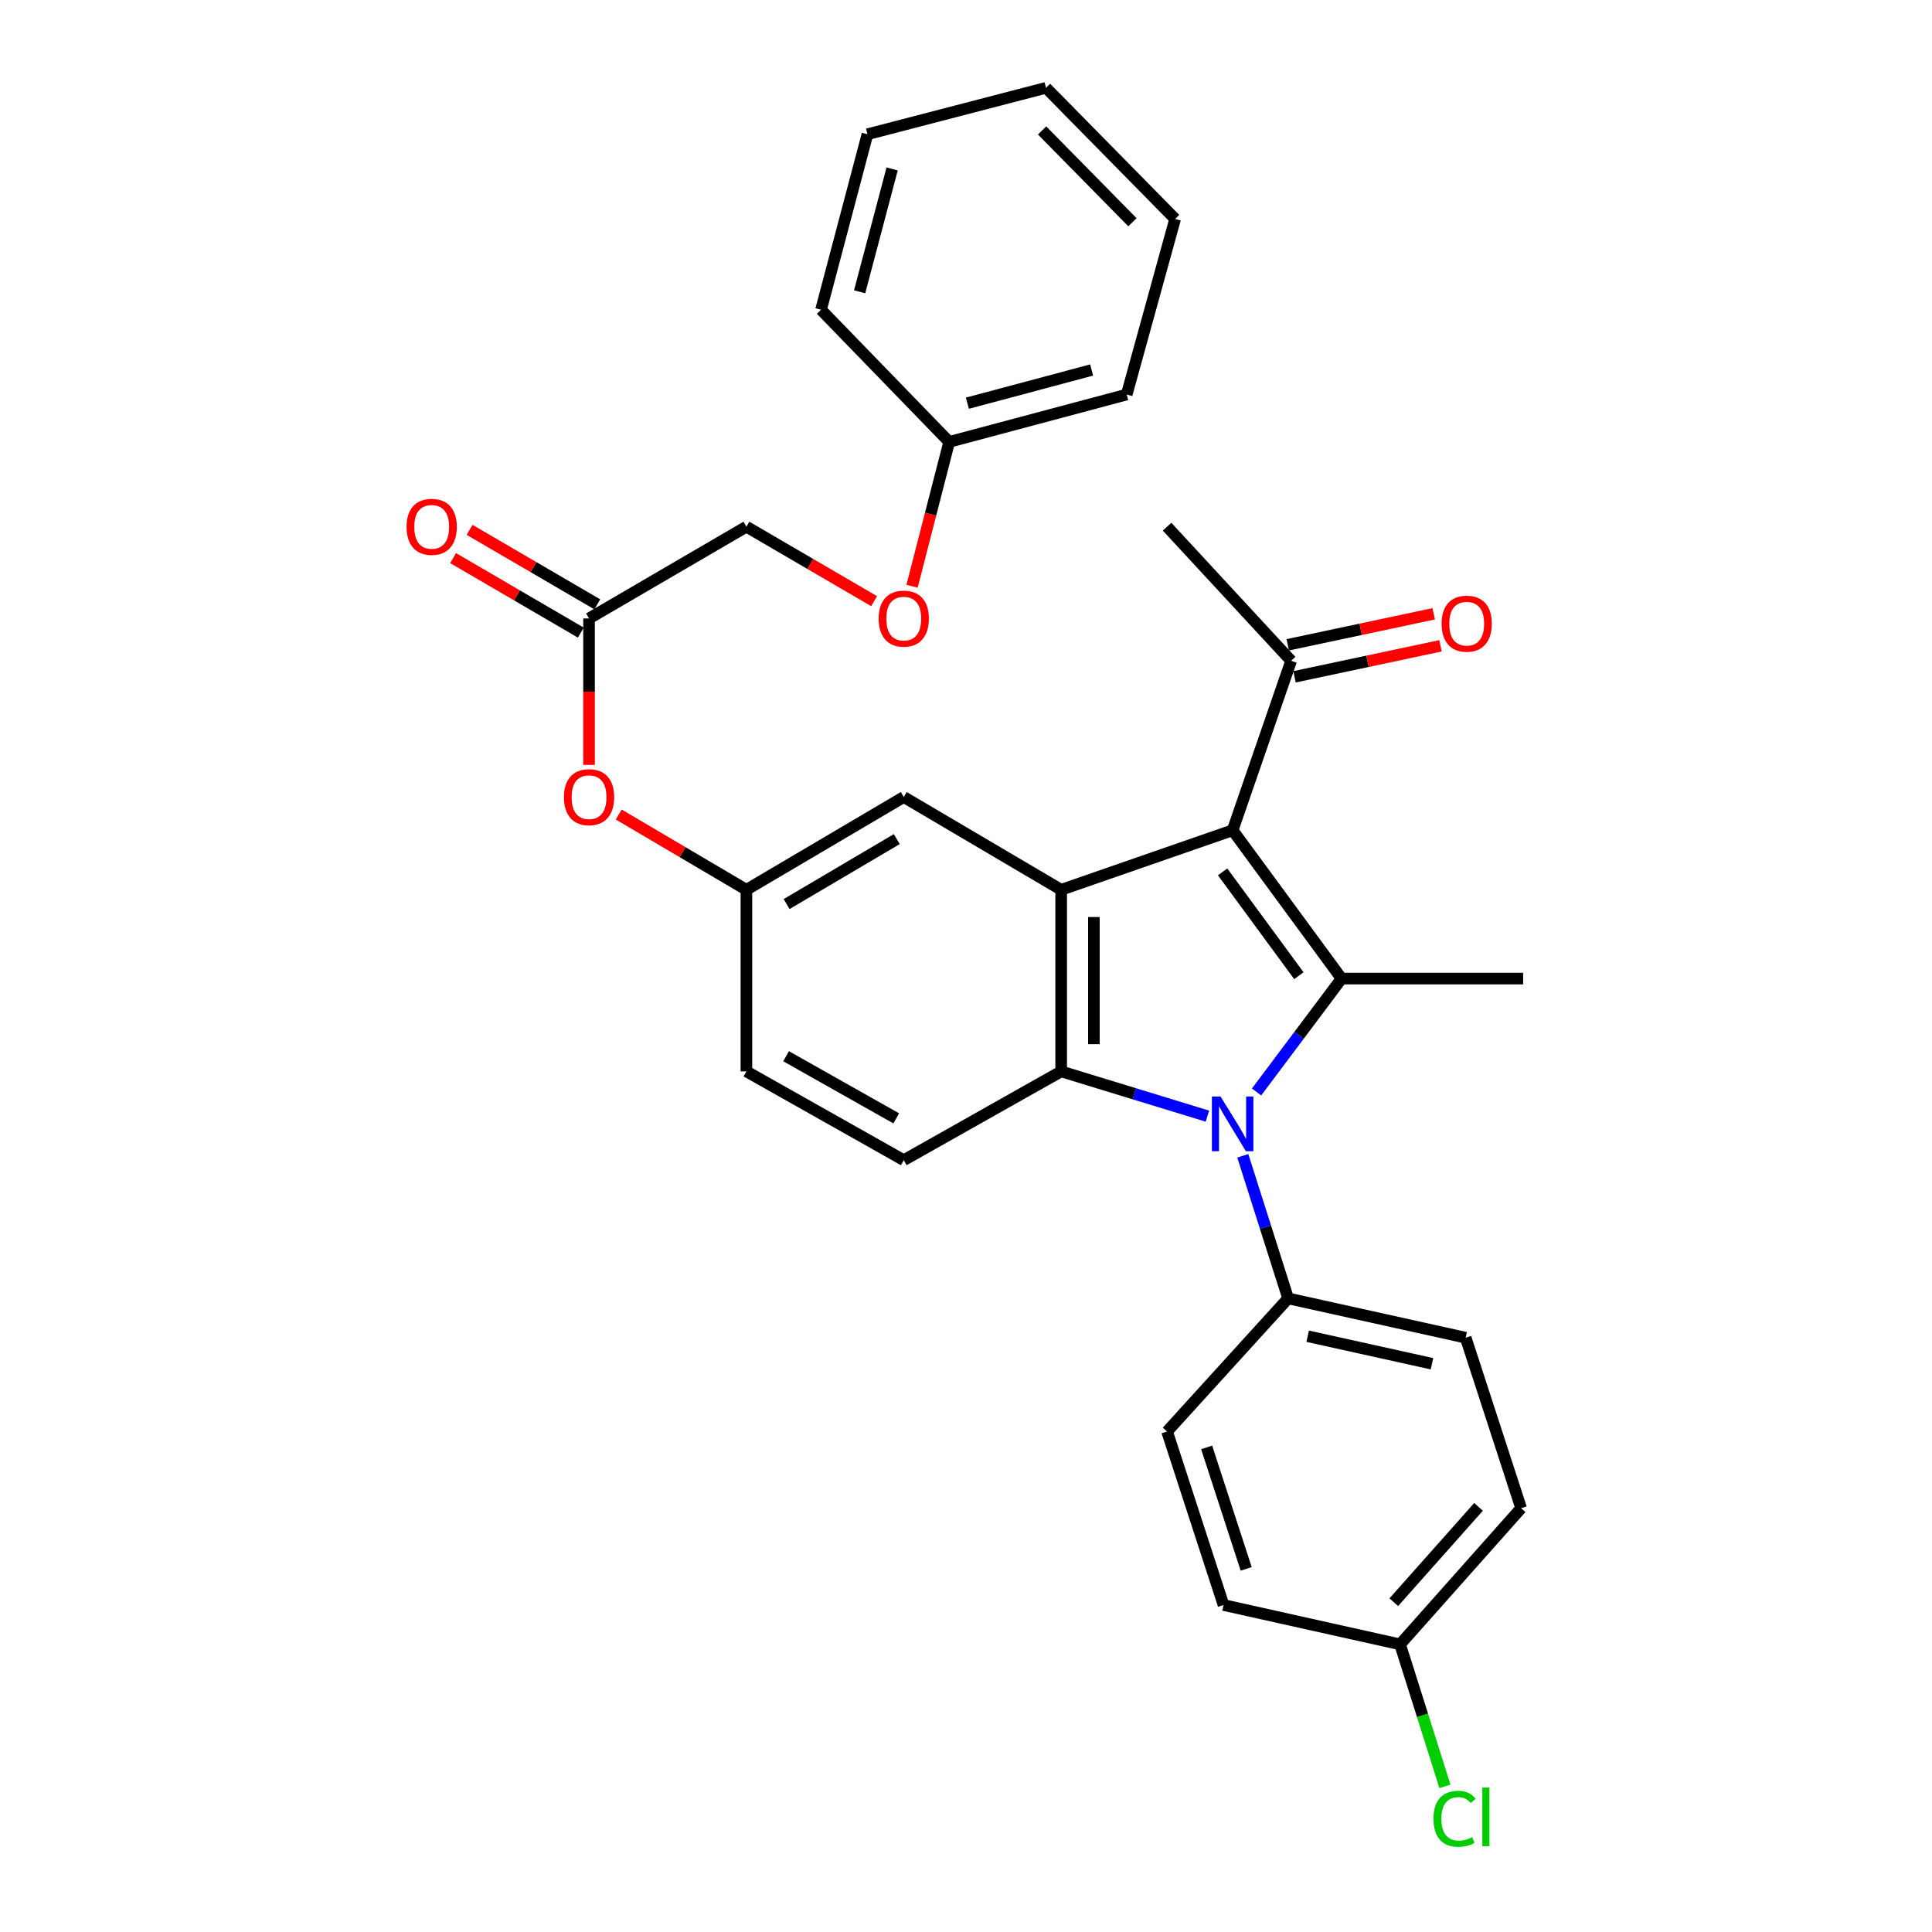<?xml version='1.0' encoding='iso-8859-1'?>
<svg version='1.1' baseProfile='full'
              xmlns='http://www.w3.org/2000/svg'
                      xmlns:rdkit='http://www.rdkit.org/xml'
                      xmlns:xlink='http://www.w3.org/1999/xlink'
                  xml:space='preserve'
width='1000px' height='1000px' viewBox='0 0 1000 1000'>
<!-- END OF HEADER -->
<rect style='opacity:1.0;fill:#FFFFFF;stroke:none' width='1000' height='1000' x='0' y='0'> </rect>
<path class='bond-1' d='M 650.394,565.197 L 672.4,535.856' style='fill:none;fill-rule:evenodd;stroke:#0000FF;stroke-width:6px;stroke-linecap:butt;stroke-linejoin:miter;stroke-opacity:1' />
<path class='bond-1' d='M 672.4,535.856 L 694.405,506.514' style='fill:none;fill-rule:evenodd;stroke:#000000;stroke-width:6px;stroke-linecap:butt;stroke-linejoin:miter;stroke-opacity:1' />
<path class='bond-2' d='M 624.951,577.711 L 587.106,566.132' style='fill:none;fill-rule:evenodd;stroke:#0000FF;stroke-width:6px;stroke-linecap:butt;stroke-linejoin:miter;stroke-opacity:1' />
<path class='bond-2' d='M 587.106,566.132 L 549.262,554.554' style='fill:none;fill-rule:evenodd;stroke:#000000;stroke-width:6px;stroke-linecap:butt;stroke-linejoin:miter;stroke-opacity:1' />
<path class='bond-5' d='M 643.267,598.236 L 655.001,635.141' style='fill:none;fill-rule:evenodd;stroke:#0000FF;stroke-width:6px;stroke-linecap:butt;stroke-linejoin:miter;stroke-opacity:1' />
<path class='bond-5' d='M 655.001,635.141 L 666.735,672.046' style='fill:none;fill-rule:evenodd;stroke:#000000;stroke-width:6px;stroke-linecap:butt;stroke-linejoin:miter;stroke-opacity:1' />
<path class='bond-0' d='M 638.011,429.742 L 694.405,506.514' style='fill:none;fill-rule:evenodd;stroke:#000000;stroke-width:6px;stroke-linecap:butt;stroke-linejoin:miter;stroke-opacity:1' />
<path class='bond-0' d='M 632.822,451.283 L 672.298,505.024' style='fill:none;fill-rule:evenodd;stroke:#000000;stroke-width:6px;stroke-linecap:butt;stroke-linejoin:miter;stroke-opacity:1' />
<path class='bond-4' d='M 638.011,429.742 L 668.288,342.027' style='fill:none;fill-rule:evenodd;stroke:#000000;stroke-width:6px;stroke-linecap:butt;stroke-linejoin:miter;stroke-opacity:1' />
<path class='bond-30' d='M 638.011,429.742 L 549.262,460.554' style='fill:none;fill-rule:evenodd;stroke:#000000;stroke-width:6px;stroke-linecap:butt;stroke-linejoin:miter;stroke-opacity:1' />
<path class='bond-17' d='M 694.405,506.514 L 788.377,506.514' style='fill:none;fill-rule:evenodd;stroke:#000000;stroke-width:6px;stroke-linecap:butt;stroke-linejoin:miter;stroke-opacity:1' />
<path class='bond-3' d='M 549.262,554.554 L 549.262,460.554' style='fill:none;fill-rule:evenodd;stroke:#000000;stroke-width:6px;stroke-linecap:butt;stroke-linejoin:miter;stroke-opacity:1' />
<path class='bond-3' d='M 566.197,540.454 L 566.197,474.654' style='fill:none;fill-rule:evenodd;stroke:#000000;stroke-width:6px;stroke-linecap:butt;stroke-linejoin:miter;stroke-opacity:1' />
<path class='bond-6' d='M 549.262,554.554 L 467.785,600.505' style='fill:none;fill-rule:evenodd;stroke:#000000;stroke-width:6px;stroke-linecap:butt;stroke-linejoin:miter;stroke-opacity:1' />
<path class='bond-7' d='M 549.262,460.554 L 467.785,412.534' style='fill:none;fill-rule:evenodd;stroke:#000000;stroke-width:6px;stroke-linecap:butt;stroke-linejoin:miter;stroke-opacity:1' />
<path class='bond-12' d='M 670.046,350.31 L 707.823,342.288' style='fill:none;fill-rule:evenodd;stroke:#000000;stroke-width:6px;stroke-linecap:butt;stroke-linejoin:miter;stroke-opacity:1' />
<path class='bond-12' d='M 707.823,342.288 L 745.6,334.267' style='fill:none;fill-rule:evenodd;stroke:#FF0000;stroke-width:6px;stroke-linecap:butt;stroke-linejoin:miter;stroke-opacity:1' />
<path class='bond-12' d='M 666.529,333.744 L 704.306,325.722' style='fill:none;fill-rule:evenodd;stroke:#000000;stroke-width:6px;stroke-linecap:butt;stroke-linejoin:miter;stroke-opacity:1' />
<path class='bond-12' d='M 704.306,325.722 L 742.082,317.701' style='fill:none;fill-rule:evenodd;stroke:#FF0000;stroke-width:6px;stroke-linecap:butt;stroke-linejoin:miter;stroke-opacity:1' />
<path class='bond-24' d='M 668.288,342.027 L 604.075,272.612' style='fill:none;fill-rule:evenodd;stroke:#000000;stroke-width:6px;stroke-linecap:butt;stroke-linejoin:miter;stroke-opacity:1' />
<path class='bond-13' d='M 666.735,672.046 L 758.627,692.387' style='fill:none;fill-rule:evenodd;stroke:#000000;stroke-width:6px;stroke-linecap:butt;stroke-linejoin:miter;stroke-opacity:1' />
<path class='bond-13' d='M 676.859,691.632 L 741.183,705.871' style='fill:none;fill-rule:evenodd;stroke:#000000;stroke-width:6px;stroke-linecap:butt;stroke-linejoin:miter;stroke-opacity:1' />
<path class='bond-14' d='M 666.735,672.046 L 604.075,740.954' style='fill:none;fill-rule:evenodd;stroke:#000000;stroke-width:6px;stroke-linecap:butt;stroke-linejoin:miter;stroke-opacity:1' />
<path class='bond-16' d='M 467.785,600.505 L 386.336,554.554' style='fill:none;fill-rule:evenodd;stroke:#000000;stroke-width:6px;stroke-linecap:butt;stroke-linejoin:miter;stroke-opacity:1' />
<path class='bond-16' d='M 463.889,578.862 L 406.875,546.697' style='fill:none;fill-rule:evenodd;stroke:#000000;stroke-width:6px;stroke-linecap:butt;stroke-linejoin:miter;stroke-opacity:1' />
<path class='bond-32' d='M 467.785,412.534 L 386.336,460.554' style='fill:none;fill-rule:evenodd;stroke:#000000;stroke-width:6px;stroke-linecap:butt;stroke-linejoin:miter;stroke-opacity:1' />
<path class='bond-32' d='M 464.168,434.325 L 407.154,467.94' style='fill:none;fill-rule:evenodd;stroke:#000000;stroke-width:6px;stroke-linecap:butt;stroke-linejoin:miter;stroke-opacity:1' />
<path class='bond-8' d='M 304.887,320.115 L 304.887,358.009' style='fill:none;fill-rule:evenodd;stroke:#000000;stroke-width:6px;stroke-linecap:butt;stroke-linejoin:miter;stroke-opacity:1' />
<path class='bond-8' d='M 304.887,358.009 L 304.887,395.903' style='fill:none;fill-rule:evenodd;stroke:#FF0000;stroke-width:6px;stroke-linecap:butt;stroke-linejoin:miter;stroke-opacity:1' />
<path class='bond-11' d='M 309.153,312.8 L 276.108,293.527' style='fill:none;fill-rule:evenodd;stroke:#000000;stroke-width:6px;stroke-linecap:butt;stroke-linejoin:miter;stroke-opacity:1' />
<path class='bond-11' d='M 276.108,293.527 L 243.062,274.254' style='fill:none;fill-rule:evenodd;stroke:#FF0000;stroke-width:6px;stroke-linecap:butt;stroke-linejoin:miter;stroke-opacity:1' />
<path class='bond-11' d='M 300.621,327.429 L 267.576,308.156' style='fill:none;fill-rule:evenodd;stroke:#000000;stroke-width:6px;stroke-linecap:butt;stroke-linejoin:miter;stroke-opacity:1' />
<path class='bond-11' d='M 267.576,308.156 L 234.53,288.883' style='fill:none;fill-rule:evenodd;stroke:#FF0000;stroke-width:6px;stroke-linecap:butt;stroke-linejoin:miter;stroke-opacity:1' />
<path class='bond-18' d='M 304.887,320.115 L 386.336,272.612' style='fill:none;fill-rule:evenodd;stroke:#000000;stroke-width:6px;stroke-linecap:butt;stroke-linejoin:miter;stroke-opacity:1' />
<path class='bond-9' d='M 386.336,460.554 L 386.336,554.554' style='fill:none;fill-rule:evenodd;stroke:#000000;stroke-width:6px;stroke-linecap:butt;stroke-linejoin:miter;stroke-opacity:1' />
<path class='bond-10' d='M 386.336,460.554 L 353.294,441.073' style='fill:none;fill-rule:evenodd;stroke:#000000;stroke-width:6px;stroke-linecap:butt;stroke-linejoin:miter;stroke-opacity:1' />
<path class='bond-10' d='M 353.294,441.073 L 320.251,421.592' style='fill:none;fill-rule:evenodd;stroke:#FF0000;stroke-width:6px;stroke-linecap:butt;stroke-linejoin:miter;stroke-opacity:1' />
<path class='bond-20' d='M 758.627,692.387 L 787.342,780.638' style='fill:none;fill-rule:evenodd;stroke:#000000;stroke-width:6px;stroke-linecap:butt;stroke-linejoin:miter;stroke-opacity:1' />
<path class='bond-21' d='M 604.075,740.954 L 633.298,830.757' style='fill:none;fill-rule:evenodd;stroke:#000000;stroke-width:6px;stroke-linecap:butt;stroke-linejoin:miter;stroke-opacity:1' />
<path class='bond-21' d='M 624.563,749.184 L 645.018,812.046' style='fill:none;fill-rule:evenodd;stroke:#000000;stroke-width:6px;stroke-linecap:butt;stroke-linejoin:miter;stroke-opacity:1' />
<path class='bond-15' d='M 452.428,311.158 L 419.382,291.885' style='fill:none;fill-rule:evenodd;stroke:#FF0000;stroke-width:6px;stroke-linecap:butt;stroke-linejoin:miter;stroke-opacity:1' />
<path class='bond-15' d='M 419.382,291.885 L 386.336,272.612' style='fill:none;fill-rule:evenodd;stroke:#000000;stroke-width:6px;stroke-linecap:butt;stroke-linejoin:miter;stroke-opacity:1' />
<path class='bond-23' d='M 472.076,303.436 L 481.686,266.083' style='fill:none;fill-rule:evenodd;stroke:#FF0000;stroke-width:6px;stroke-linecap:butt;stroke-linejoin:miter;stroke-opacity:1' />
<path class='bond-23' d='M 481.686,266.083 L 491.296,228.731' style='fill:none;fill-rule:evenodd;stroke:#000000;stroke-width:6px;stroke-linecap:butt;stroke-linejoin:miter;stroke-opacity:1' />
<path class='bond-19' d='M 724.682,851.117 L 633.298,830.757' style='fill:none;fill-rule:evenodd;stroke:#000000;stroke-width:6px;stroke-linecap:butt;stroke-linejoin:miter;stroke-opacity:1' />
<path class='bond-22' d='M 724.682,851.117 L 736.29,887.868' style='fill:none;fill-rule:evenodd;stroke:#000000;stroke-width:6px;stroke-linecap:butt;stroke-linejoin:miter;stroke-opacity:1' />
<path class='bond-22' d='M 736.29,887.868 L 747.897,924.62' style='fill:none;fill-rule:evenodd;stroke:#00CC00;stroke-width:6px;stroke-linecap:butt;stroke-linejoin:miter;stroke-opacity:1' />
<path class='bond-31' d='M 724.682,851.117 L 787.342,780.638' style='fill:none;fill-rule:evenodd;stroke:#000000;stroke-width:6px;stroke-linecap:butt;stroke-linejoin:miter;stroke-opacity:1' />
<path class='bond-31' d='M 721.424,829.293 L 765.286,779.958' style='fill:none;fill-rule:evenodd;stroke:#000000;stroke-width:6px;stroke-linecap:butt;stroke-linejoin:miter;stroke-opacity:1' />
<path class='bond-25' d='M 491.296,228.731 L 583.179,204.203' style='fill:none;fill-rule:evenodd;stroke:#000000;stroke-width:6px;stroke-linecap:butt;stroke-linejoin:miter;stroke-opacity:1' />
<path class='bond-25' d='M 500.711,208.689 L 565.029,191.52' style='fill:none;fill-rule:evenodd;stroke:#000000;stroke-width:6px;stroke-linecap:butt;stroke-linejoin:miter;stroke-opacity:1' />
<path class='bond-26' d='M 491.296,228.731 L 424.967,160.331' style='fill:none;fill-rule:evenodd;stroke:#000000;stroke-width:6px;stroke-linecap:butt;stroke-linejoin:miter;stroke-opacity:1' />
<path class='bond-28' d='M 583.179,204.203 L 608.243,113.336' style='fill:none;fill-rule:evenodd;stroke:#000000;stroke-width:6px;stroke-linecap:butt;stroke-linejoin:miter;stroke-opacity:1' />
<path class='bond-27' d='M 424.967,160.331 L 448.996,69.484' style='fill:none;fill-rule:evenodd;stroke:#000000;stroke-width:6px;stroke-linecap:butt;stroke-linejoin:miter;stroke-opacity:1' />
<path class='bond-27' d='M 444.944,151.035 L 461.764,87.441' style='fill:none;fill-rule:evenodd;stroke:#000000;stroke-width:6px;stroke-linecap:butt;stroke-linejoin:miter;stroke-opacity:1' />
<path class='bond-29' d='M 448.996,69.484 L 541.424,45.455' style='fill:none;fill-rule:evenodd;stroke:#000000;stroke-width:6px;stroke-linecap:butt;stroke-linejoin:miter;stroke-opacity:1' />
<path class='bond-33' d='M 608.243,113.336 L 541.424,45.455' style='fill:none;fill-rule:evenodd;stroke:#000000;stroke-width:6px;stroke-linecap:butt;stroke-linejoin:miter;stroke-opacity:1' />
<path class='bond-33' d='M 586.151,115.034 L 539.378,67.517' style='fill:none;fill-rule:evenodd;stroke:#000000;stroke-width:6px;stroke-linecap:butt;stroke-linejoin:miter;stroke-opacity:1' />
<path  class='atom-0' d='M 631.751 567.547
L 641.031 582.547
Q 641.951 584.027, 643.431 586.707
Q 644.911 589.387, 644.991 589.547
L 644.991 567.547
L 648.751 567.547
L 648.751 595.867
L 644.871 595.867
L 634.911 579.467
Q 633.751 577.547, 632.511 575.347
Q 631.311 573.147, 630.951 572.467
L 630.951 595.867
L 627.271 595.867
L 627.271 567.547
L 631.751 567.547
' fill='#0000FF'/>
<path  class='atom-11' d='M 291.887 412.614
Q 291.887 405.814, 295.247 402.014
Q 298.607 398.214, 304.887 398.214
Q 311.167 398.214, 314.527 402.014
Q 317.887 405.814, 317.887 412.614
Q 317.887 419.494, 314.487 423.414
Q 311.087 427.294, 304.887 427.294
Q 298.647 427.294, 295.247 423.414
Q 291.887 419.534, 291.887 412.614
M 304.887 424.094
Q 309.207 424.094, 311.527 421.214
Q 313.887 418.294, 313.887 412.614
Q 313.887 407.054, 311.527 404.254
Q 309.207 401.414, 304.887 401.414
Q 300.567 401.414, 298.207 404.214
Q 295.887 407.014, 295.887 412.614
Q 295.887 418.334, 298.207 421.214
Q 300.567 424.094, 304.887 424.094
' fill='#FF0000'/>
<path  class='atom-12' d='M 210.439 272.692
Q 210.439 265.892, 213.799 262.092
Q 217.159 258.292, 223.439 258.292
Q 229.719 258.292, 233.079 262.092
Q 236.439 265.892, 236.439 272.692
Q 236.439 279.572, 233.039 283.492
Q 229.639 287.372, 223.439 287.372
Q 217.199 287.372, 213.799 283.492
Q 210.439 279.612, 210.439 272.692
M 223.439 284.172
Q 227.759 284.172, 230.079 281.292
Q 232.439 278.372, 232.439 272.692
Q 232.439 267.132, 230.079 264.332
Q 227.759 261.492, 223.439 261.492
Q 219.119 261.492, 216.759 264.292
Q 214.439 267.092, 214.439 272.692
Q 214.439 278.412, 216.759 281.292
Q 219.119 284.172, 223.439 284.172
' fill='#FF0000'/>
<path  class='atom-13' d='M 746.164 322.81
Q 746.164 316.01, 749.524 312.21
Q 752.884 308.41, 759.164 308.41
Q 765.444 308.41, 768.804 312.21
Q 772.164 316.01, 772.164 322.81
Q 772.164 329.69, 768.764 333.61
Q 765.364 337.49, 759.164 337.49
Q 752.924 337.49, 749.524 333.61
Q 746.164 329.73, 746.164 322.81
M 759.164 334.29
Q 763.484 334.29, 765.804 331.41
Q 768.164 328.49, 768.164 322.81
Q 768.164 317.25, 765.804 314.45
Q 763.484 311.61, 759.164 311.61
Q 754.844 311.61, 752.484 314.41
Q 750.164 317.21, 750.164 322.81
Q 750.164 328.53, 752.484 331.41
Q 754.844 334.29, 759.164 334.29
' fill='#FF0000'/>
<path  class='atom-16' d='M 454.785 320.195
Q 454.785 313.395, 458.145 309.595
Q 461.505 305.795, 467.785 305.795
Q 474.065 305.795, 477.425 309.595
Q 480.785 313.395, 480.785 320.195
Q 480.785 327.075, 477.385 330.995
Q 473.985 334.875, 467.785 334.875
Q 461.545 334.875, 458.145 330.995
Q 454.785 327.115, 454.785 320.195
M 467.785 331.675
Q 472.105 331.675, 474.425 328.795
Q 476.785 325.875, 476.785 320.195
Q 476.785 314.635, 474.425 311.835
Q 472.105 308.995, 467.785 308.995
Q 463.465 308.995, 461.105 311.795
Q 458.785 314.595, 458.785 320.195
Q 458.785 325.915, 461.105 328.795
Q 463.465 331.675, 467.785 331.675
' fill='#FF0000'/>
<path  class='atom-23' d='M 741.968 941.402
Q 741.968 934.362, 745.248 930.682
Q 748.568 926.962, 754.848 926.962
Q 760.688 926.962, 763.808 931.082
L 761.168 933.242
Q 758.888 930.242, 754.848 930.242
Q 750.568 930.242, 748.288 933.122
Q 746.048 935.962, 746.048 941.402
Q 746.048 947.002, 748.368 949.882
Q 750.728 952.762, 755.288 952.762
Q 758.408 952.762, 762.048 950.882
L 763.168 953.882
Q 761.688 954.842, 759.448 955.402
Q 757.208 955.962, 754.728 955.962
Q 748.568 955.962, 745.248 952.202
Q 741.968 948.442, 741.968 941.402
' fill='#00CC00'/>
<path  class='atom-23' d='M 767.248 925.242
L 770.928 925.242
L 770.928 955.602
L 767.248 955.602
L 767.248 925.242
' fill='#00CC00'/>
</svg>
